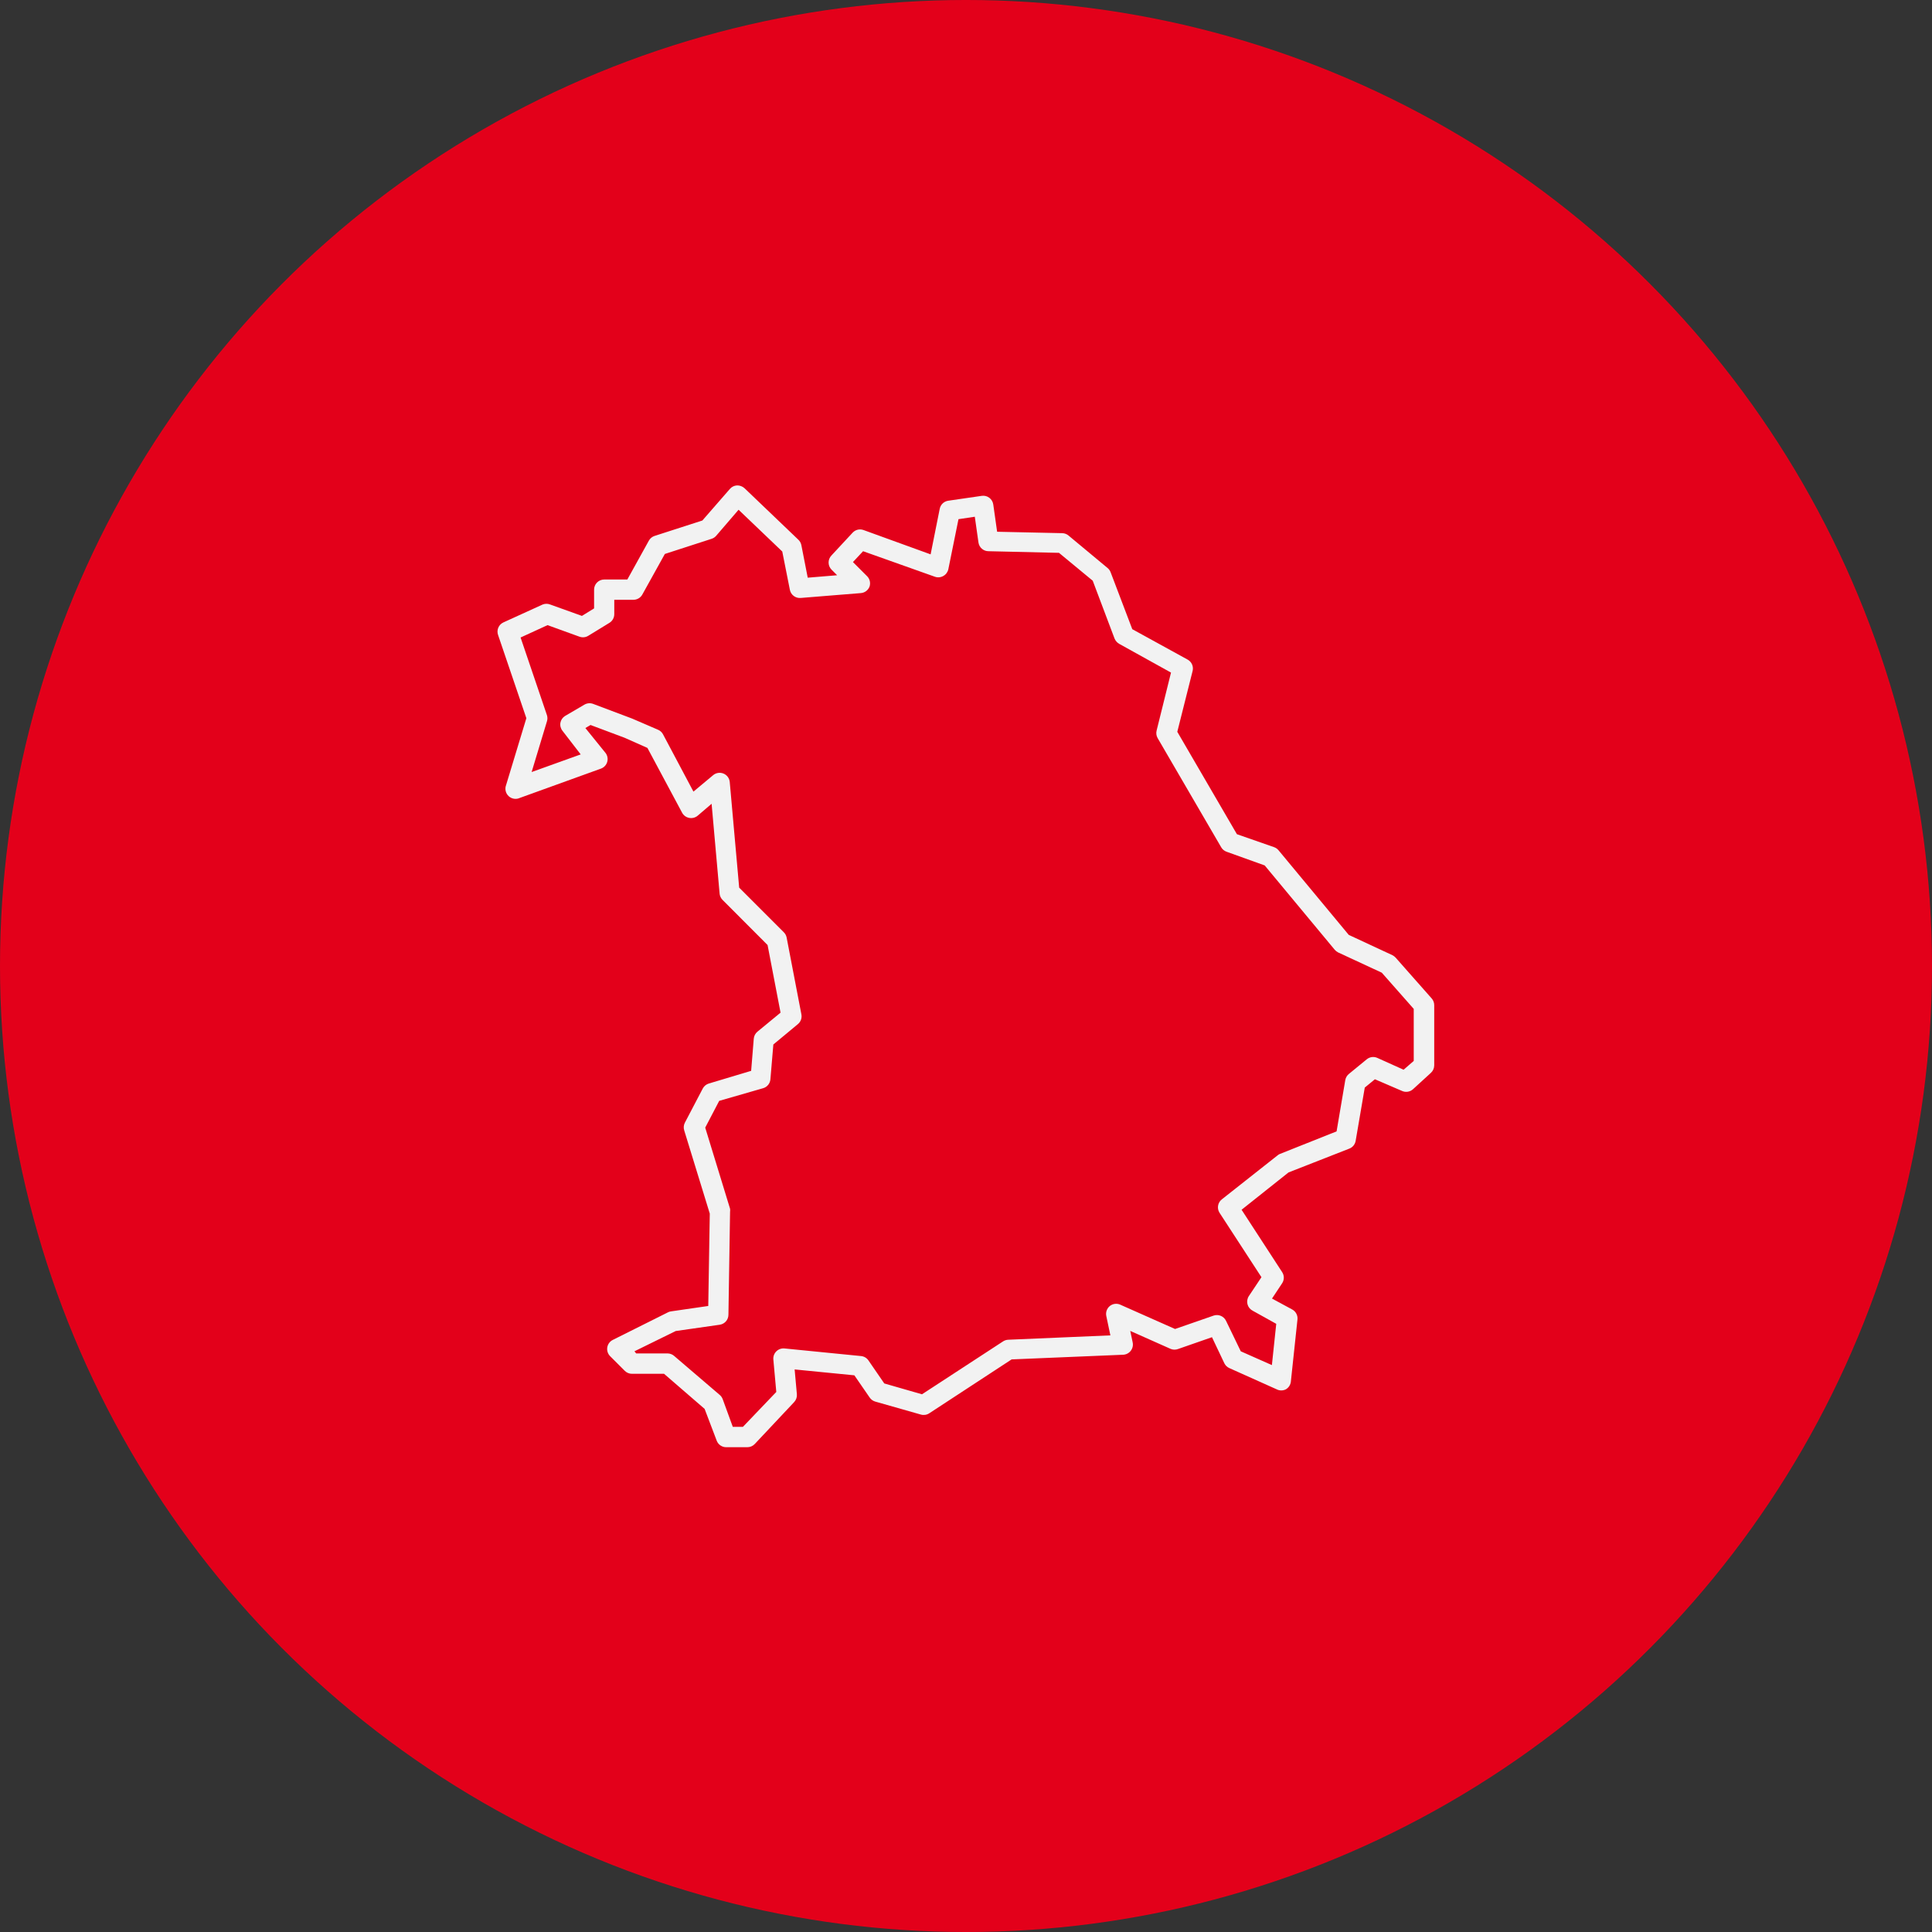 <?xml version="1.0" encoding="UTF-8" standalone="no"?>
<svg preserveAspectRatio="xMidYMid slice" width="250px" height="250px" xmlns="http://www.w3.org/2000/svg" xmlns:xlink="http://www.w3.org/1999/xlink" xmlns:serif="http://www.serif.com/"   viewBox="0 0 1200 1200" version="1.1" xml:space="preserve" style="fill-rule:evenodd;clip-rule:evenodd;stroke-linejoin:round;stroke-miterlimit:2;">
    <rect x="0" y="0" width="1200" height="1200" fill="#333333" stroke="none"/>
    <path d="M1200,600C1200,814.36 1085.64,1012.44 900,1119.62C714.36,1226.8 485.64,1226.8 300,1119.62C114.36,1012.44 0,814.36 0,600C0,385.64 114.36,187.56 300,80.38C485.64,-26.8 714.36,-26.8 900,80.38C1085.64,187.56 1200,385.64 1200,600Z" style="fill:rgb(227,0,26);fill-rule:nonzero;"></path>
    <path d="M866.89,594.84C866.304,594.192 865.597,593.656 864.812,593.266L837.734,580.672L794.093,528.086L794.089,528.086C793.37,527.226 792.437,526.574 791.382,526.199L768.269,518.137L731.238,454.532L740.746,416.747L740.75,416.747C741.445,413.965 740.175,411.067 737.664,409.692L703.277,390.797L689.863,355.531C689.496,354.507 688.867,353.597 688.039,352.886L663.73,332.671C662.636,331.738 661.261,331.203 659.823,331.16L619.331,330.277L616.937,313.336L616.937,313.34C616.703,311.672 615.816,310.168 614.464,309.164C613.117,308.156 611.421,307.734 609.757,307.984L588.976,311.008C586.34,311.379 584.218,313.371 583.687,315.984L578.019,344.324L536.328,329.207C533.957,328.356 531.309,329 529.59,330.844L516.43,345.012L516.43,345.016C514.07,347.457 514.07,351.328 516.43,353.77L519.957,357.297L501.695,358.809L497.726,338.532L497.722,338.528C497.457,337.247 496.797,336.079 495.836,335.192L462.457,303.262C461.187,302.102 459.519,301.469 457.796,301.5C456.066,301.586 454.449,302.383 453.328,303.703L436.258,323.289L406.598,332.864L406.598,332.86C405.066,333.352 403.781,334.41 403.008,335.821L389.656,359.942L375.297,359.942C371.82,359.942 369,362.762 369,366.238L369,377.89L361.441,382.551L341.796,375.496C340.261,374.867 338.542,374.867 337.007,375.496L312.698,386.578C309.733,387.926 308.288,391.312 309.362,394.387L326.932,446.09L314.338,487.652L314.334,487.655C313.424,490.054 314.061,492.765 315.944,494.511C317.827,496.253 320.577,496.683 322.901,495.589L373.284,477.39C375.139,476.707 376.565,475.191 377.135,473.296C377.702,471.402 377.35,469.351 376.178,467.753L363.584,452.198L366.795,450.308L387.955,458.241L402.123,464.538L423.662,504.784C424.557,506.452 426.151,507.632 428.01,507.995C429.881,508.382 431.826,507.894 433.299,506.675L441.991,499.241L446.967,555.1L446.963,555.104C447.108,556.557 447.756,557.913 448.791,558.944L476.752,586.967L484.815,628.971L470.518,640.748C469.182,641.822 468.342,643.389 468.186,645.096L466.549,665.123L440.287,672.994C438.666,673.47 437.303,674.584 436.51,676.08L425.362,697.365C424.612,698.849 424.475,700.568 424.987,702.15L440.858,753.791L439.913,811.162L416.929,814.498L416.925,814.502C416.245,814.564 415.581,814.756 414.972,815.068L380.585,832.259L380.588,832.259C378.768,833.173 377.499,834.907 377.186,836.919C376.878,838.904 377.534,840.915 378.952,842.337L388.085,851.47L388.081,851.466C389.256,852.63 390.838,853.286 392.491,853.294L412.456,853.294L437.647,875.083L445.143,894.794L445.139,894.794C446.061,897.263 448.42,898.896 451.057,898.888L464.155,898.888C465.925,898.9 467.616,898.169 468.819,896.872L493.315,870.802C494.522,869.49 495.116,867.728 494.952,865.951L493.565,850.584L530.659,854.236L540.167,868.029L540.171,868.029C540.995,869.248 542.218,870.139 543.632,870.549L571.972,878.611C573.722,879.115 575.605,878.842 577.136,877.853L628.335,844.349L697.608,841.451L697.608,841.455C699.471,841.373 701.198,840.474 702.334,838.998C703.471,837.537 703.909,835.646 703.53,833.834L702.018,826.654L727.209,837.865C728.686,838.443 730.326,838.443 731.807,837.865L752.78,830.56L760.463,846.744L760.459,846.744C761.116,848.096 762.233,849.166 763.608,849.768L792.956,862.928C794.757,863.85 796.886,863.85 798.686,862.928C800.421,861.916 801.565,860.139 801.772,858.143L805.866,819.666C806.186,817.107 804.913,814.611 802.655,813.365L790.061,806.564L796.358,797.056C797.741,794.955 797.741,792.228 796.358,790.126L771.167,751.396L800.323,728.22L838.108,713.419L838.108,713.423C840.159,712.619 841.639,710.806 842.014,708.638L847.682,675.513L853.979,670.349L870.795,677.591C873.088,678.642 875.791,678.22 877.658,676.521L888.74,666.38C890.061,665.189 890.815,663.497 890.819,661.72L890.819,624.31C890.819,622.782 890.26,621.302 889.244,620.154L866.89,594.84ZM878.101,658.949L871.804,664.43L855.304,657C853.199,656.133 850.792,656.472 849.003,657.879L837.855,667.012L837.859,667.012C836.672,667.957 835.867,669.301 835.59,670.789L830.176,702.719L795.223,716.637C794.648,716.832 794.113,717.129 793.648,717.52L759.011,744.852C756.39,746.809 755.707,750.449 757.437,753.227L783.507,793.282L775.699,804.997L775.703,804.993C774.695,806.493 774.382,808.352 774.839,810.098C775.296,811.844 776.48,813.313 778.093,814.126L792.702,822.251L789.995,847.884L770.663,839.317L761.53,820.422C760.163,817.516 756.823,816.102 753.784,817.149L729.854,825.461L695.659,810.285L695.659,810.281C693.554,809.418 691.148,809.754 689.358,811.164C687.483,812.672 686.628,815.113 687.155,817.461L689.675,829.426L626.257,832.133L626.257,832.137C625.116,832.176 624.007,832.524 623.046,833.145L572.663,866.02L549.237,859.281L539.413,844.984C538.358,843.445 536.674,842.453 534.815,842.274L487.268,837.551C485.413,837.363 483.565,838.008 482.229,839.316C480.877,840.629 480.186,842.477 480.342,844.352L482.17,864.567L461.447,886.231L455.15,886.231L448.854,868.977C448.482,868.004 447.877,867.141 447.088,866.457L418.748,842.211L418.752,842.211C417.619,841.215 416.166,840.656 414.658,840.637L395.135,840.637L394.065,839.317L419.698,826.723L447.03,822.816L447.026,822.816C450.159,822.371 452.475,819.68 452.444,816.52L453.452,752.727L453.452,752.723C453.541,752.074 453.541,751.418 453.452,750.77L438.022,700.387L446.713,683.762L474.045,675.89C476.537,675.144 478.311,672.945 478.514,670.351L480.342,648.749L495.518,636.155L495.518,636.151C497.397,634.648 498.252,632.202 497.721,629.855L488.588,582.308L488.592,582.308C488.346,581.065 487.733,579.921 486.827,579.034L459.116,551.323L453.26,485.764C453.061,483.42 451.573,481.385 449.401,480.487C447.225,479.584 444.733,479.967 442.932,481.483L430.713,491.686L411.818,456.104L411.822,456.104C411.146,454.834 410.06,453.834 408.736,453.268L392.677,446.342L368.431,437.209C366.654,436.53 364.661,436.694 363.017,437.651L350.861,444.768C349.419,445.698 348.419,447.174 348.091,448.862C347.763,450.674 348.247,452.538 349.412,453.963L360.685,468.572L330.205,479.529L339.712,448.041L339.716,448.041C340.115,446.791 340.115,445.452 339.716,444.202L323.341,395.964L340.091,388.28L359.927,395.46L359.931,395.456C361.748,396.12 363.767,395.909 365.408,394.889L378.568,386.827L378.572,386.831C380.415,385.679 381.536,383.651 381.533,381.475L381.533,372.534L393.435,372.534C395.739,372.542 397.868,371.284 398.974,369.261L412.954,344.07L441.923,334.687C443.048,334.339 444.052,333.683 444.821,332.796L458.739,316.612L485.884,342.557L490.607,366.362C491.232,369.491 494.103,371.655 497.283,371.401L534.689,368.378C537.138,368.186 539.251,366.589 540.103,364.284C540.818,362.077 540.263,359.659 538.657,357.987L529.778,349.108L536.075,342.37L580.723,358.241L580.723,358.237C582.458,358.839 584.364,358.655 585.95,357.733C587.544,356.842 588.669,355.303 589.036,353.514L595.333,322.467L605.474,320.956L607.739,336.952C608.185,340.084 610.876,342.401 614.04,342.37L657.747,343.377L678.716,360.693L692.255,396.588L692.255,396.592C692.822,397.959 693.818,399.108 695.091,399.866L727.333,417.753L718.392,453.773C717.989,455.351 718.216,457.019 719.021,458.433L758.505,526.257L758.505,526.261C759.255,527.55 760.438,528.53 761.844,529.03L785.524,537.53L828.977,589.862L828.977,589.866C829.575,590.565 830.302,591.144 831.118,591.565L858.263,604.159L878.099,626.643L878.101,658.949Z" style="fill:rgb(242,242,242);fill-rule:nonzero;"></path>
</svg>
